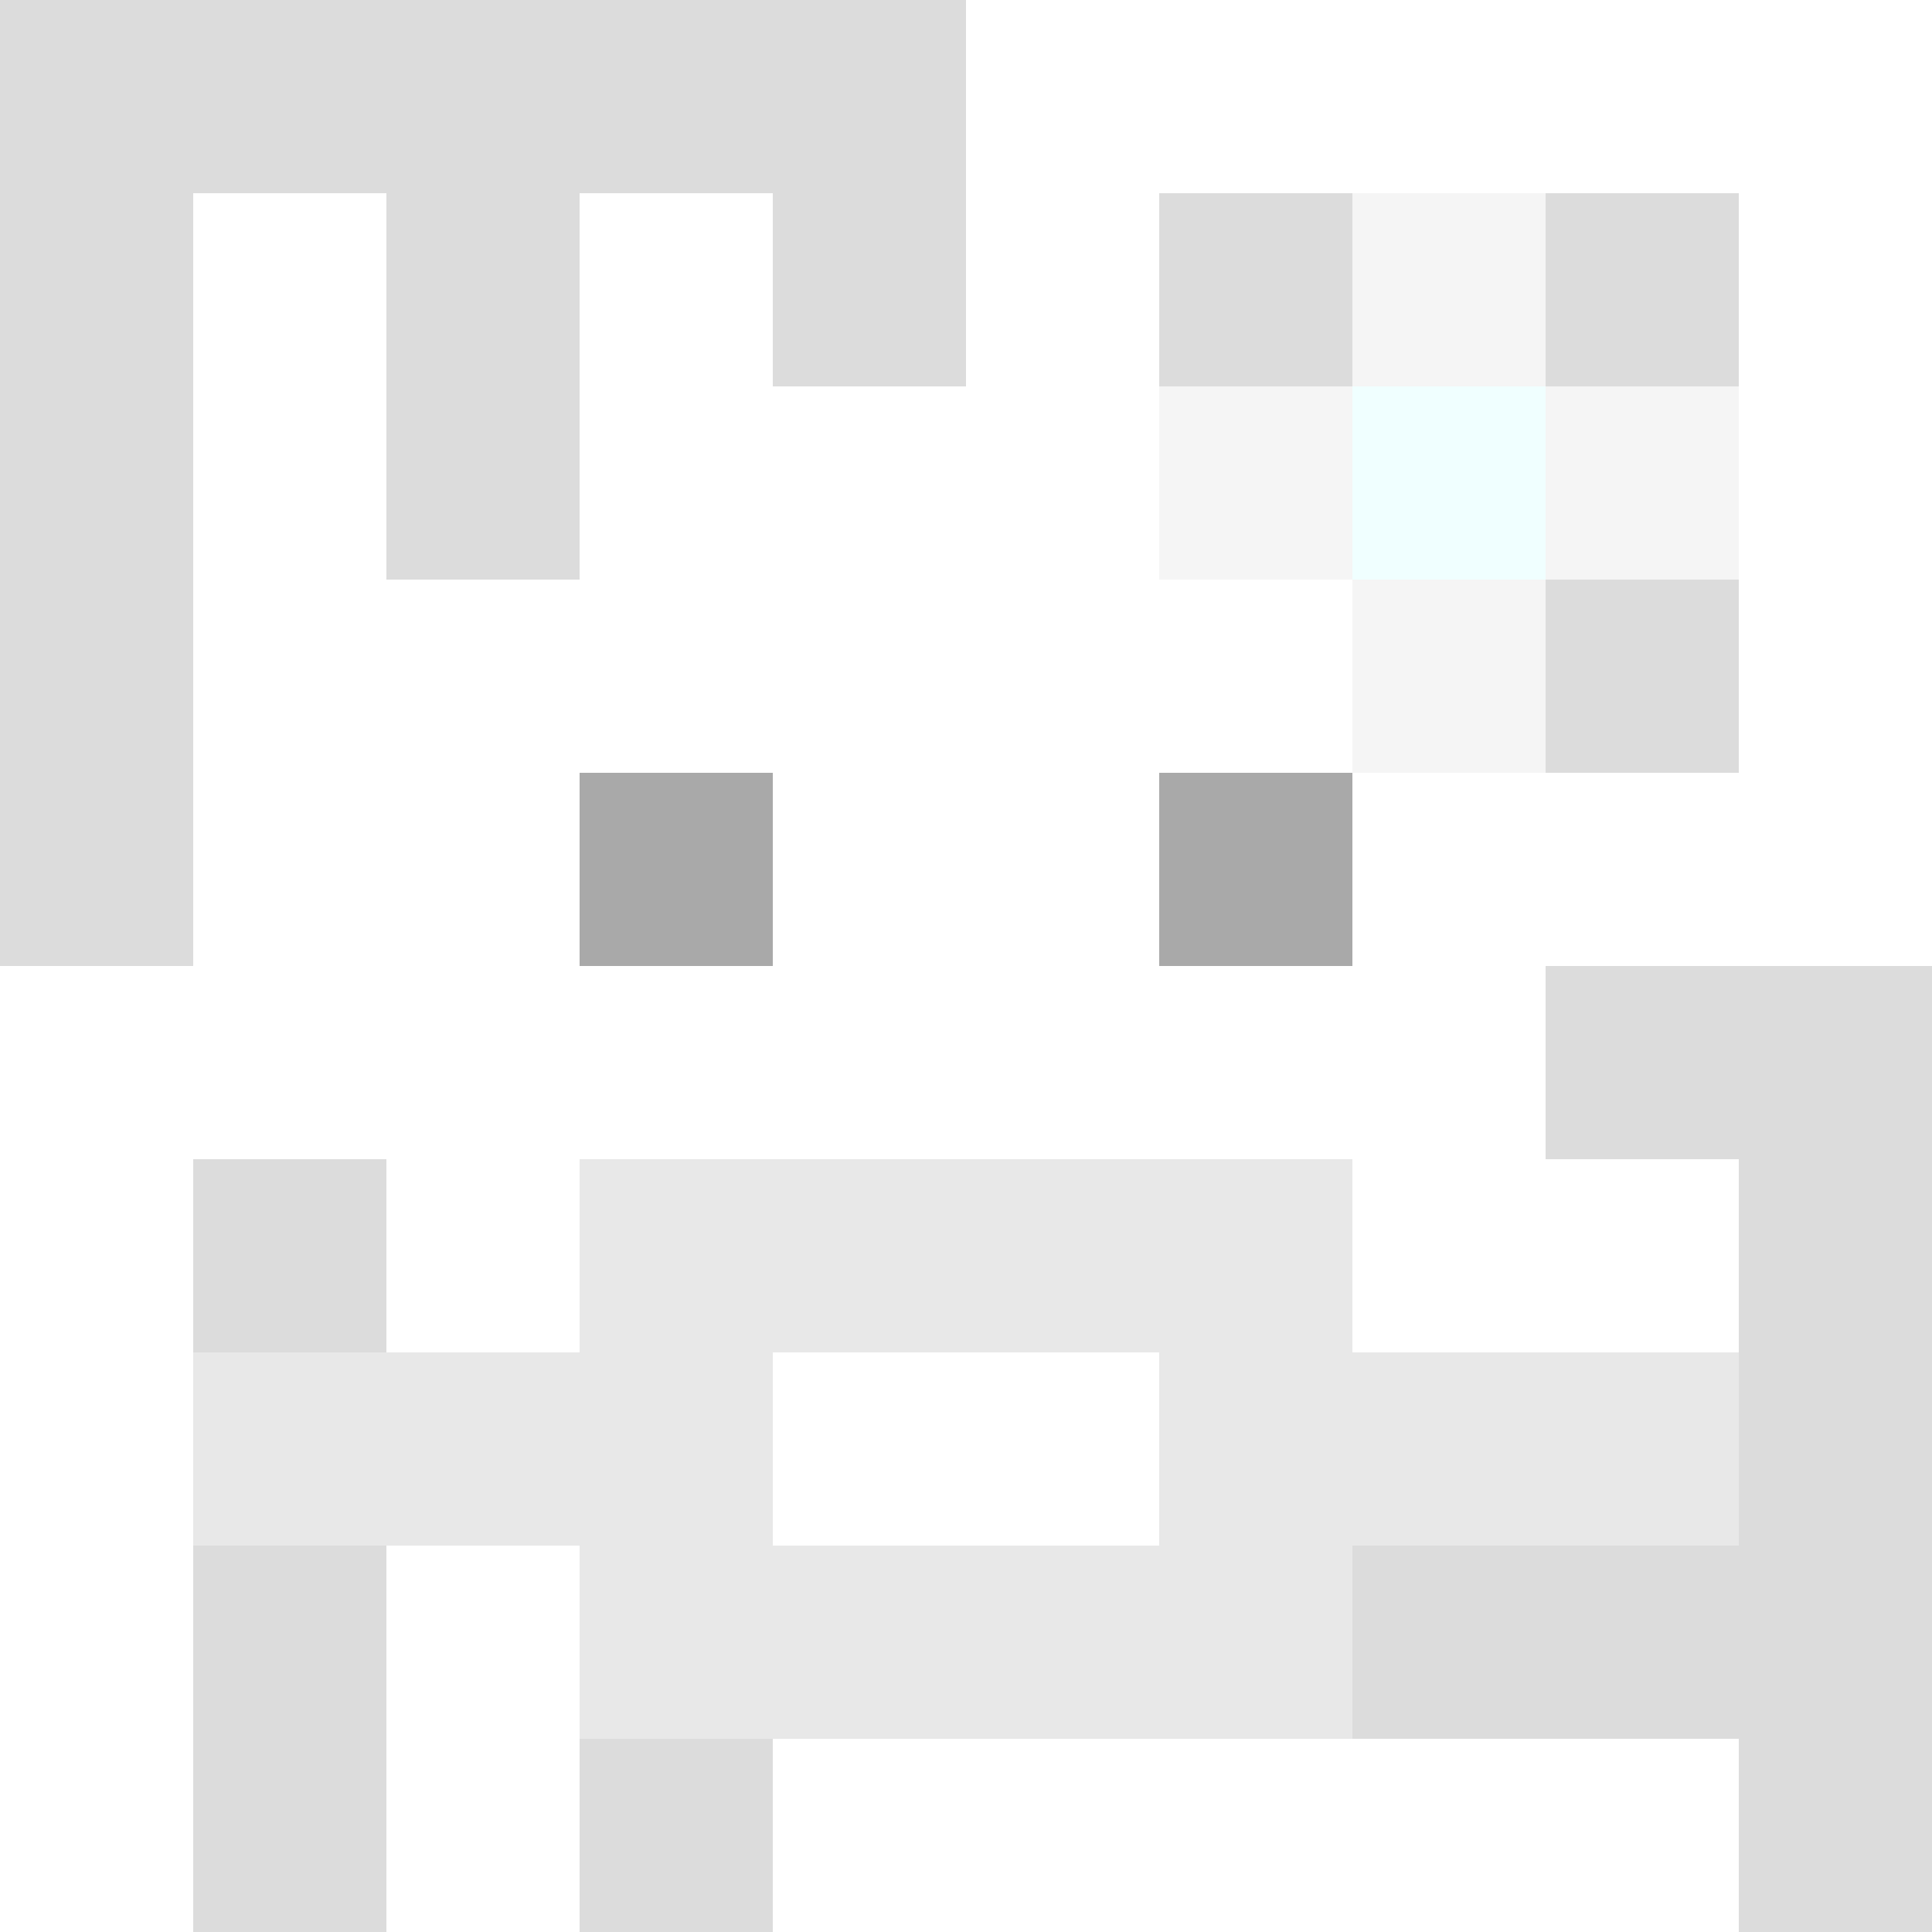 <svg xmlns="http://www.w3.org/2000/svg" version="1.1" width="600" height="600" viewBox="0 0 966 966">
    <title>'goose-pfp-flower' by Dmitri Cherniak</title>
    <desc>The Goose Is Loose</desc>
    <rect width="100%" height="100%" fill="#7272cc"></rect>
    <g>
      <g id="0-0">
        <rect x="0" y="0" height="966" width="966" fill="#FFFFFF"></rect>
        <g>
          <rect id="0-0-0-0-5-1" x="0" y="0" width="483" height="96.6" fill="#DCDCDC"></rect>
          <rect id="0-0-0-0-1-5" x="0" y="0" width="96.6" height="483" fill="#DCDCDC"></rect>
          <rect id="0-0-2-0-1-5" x="193.2" y="0" width="96.6" height="483" fill="#DCDCDC"></rect>
          <rect id="0-0-4-0-1-5" x="386.4" y="0" width="96.6" height="483" fill="#DCDCDC"></rect>
          <rect id="0-0-6-1-3-3" x="579.6" y="96.6" width="289.8" height="289.8" fill="#DCDCDC"></rect>
          <rect id="0-0-1-6-1-4" x="96.6" y="579.6" width="96.6" height="386.4" fill="#DCDCDC"></rect>
          <rect id="0-0-3-6-1-4" x="289.8" y="579.6" width="96.6" height="386.4" fill="#DCDCDC"></rect>
          <rect id="0-0-5-5-5-1" x="483" y="483" width="483" height="96.6" fill="#DCDCDC"></rect>
          <rect id="0-0-5-8-5-1" x="483" y="772.8" width="483" height="96.6" fill="#DCDCDC"></rect>
          <rect id="0-0-5-5-1-5" x="483" y="483" width="96.6" height="483" fill="#DCDCDC"></rect>
          <rect id="0-0-9-5-1-5" x="869.4" y="483" width="96.6" height="483" fill="#DCDCDC"></rect>
        </g>
        <g>
          <rect id="0-0-3-2-4-7" x="289.8" y="193.2" width="386.4" height="676.2" fill="#FFFFFF"></rect>
          <rect id="0-0-2-3-6-5" x="193.2" y="289.8" width="579.6" height="483" fill="#FFFFFF"></rect>
          <rect id="0-0-4-8-2-2" x="386.4" y="772.8" width="193.2" height="193.2" fill="#FFFFFF"></rect>
          <rect id="0-0-1-7-8-1" x="96.6" y="676.2" width="772.8" height="96.6" fill="#E8E8E8"></rect>
          <rect id="0-0-3-6-4-3" x="289.8" y="579.6" width="386.4" height="289.8" fill="#E8E8E8"></rect>
          <rect id="0-0-4-7-2-1" x="386.4" y="676.2" width="193.2" height="96.6" fill="#FFFFFF"></rect>
          <rect id="0-0-3-4-1-1" x="289.8" y="386.4" width="96.6" height="96.6" fill="#A9A9A9"></rect>
          <rect id="0-0-6-4-1-1" x="579.6" y="386.4" width="96.6" height="96.6" fill="#A9A9A9"></rect>
          <rect id="0-0-3-5-1-1" x="289.8" y="483" width="96.6" height="96.6" fill="#FFFFFF"></rect>
          <rect id="0-0-6-5-1-1" x="579.6" y="483" width="96.6" height="96.6" fill="#FFFFFF"></rect>
          <rect id="0-0-6-2-3-1" x="579.6" y="193.2" width="289.8" height="96.6" fill="#F5F5F5"></rect>
          <rect id="0-0-7-1-1-3" x="676.2" y="96.6" width="96.6" height="289.8" fill="#F5F5F5"></rect>
          <rect id="0-0-7-2-1-1" x="676.2" y="193.2" width="96.6" height="96.6" fill="#F0FFFF"></rect>
        </g>
  
      </g>
    </g>
  </svg>